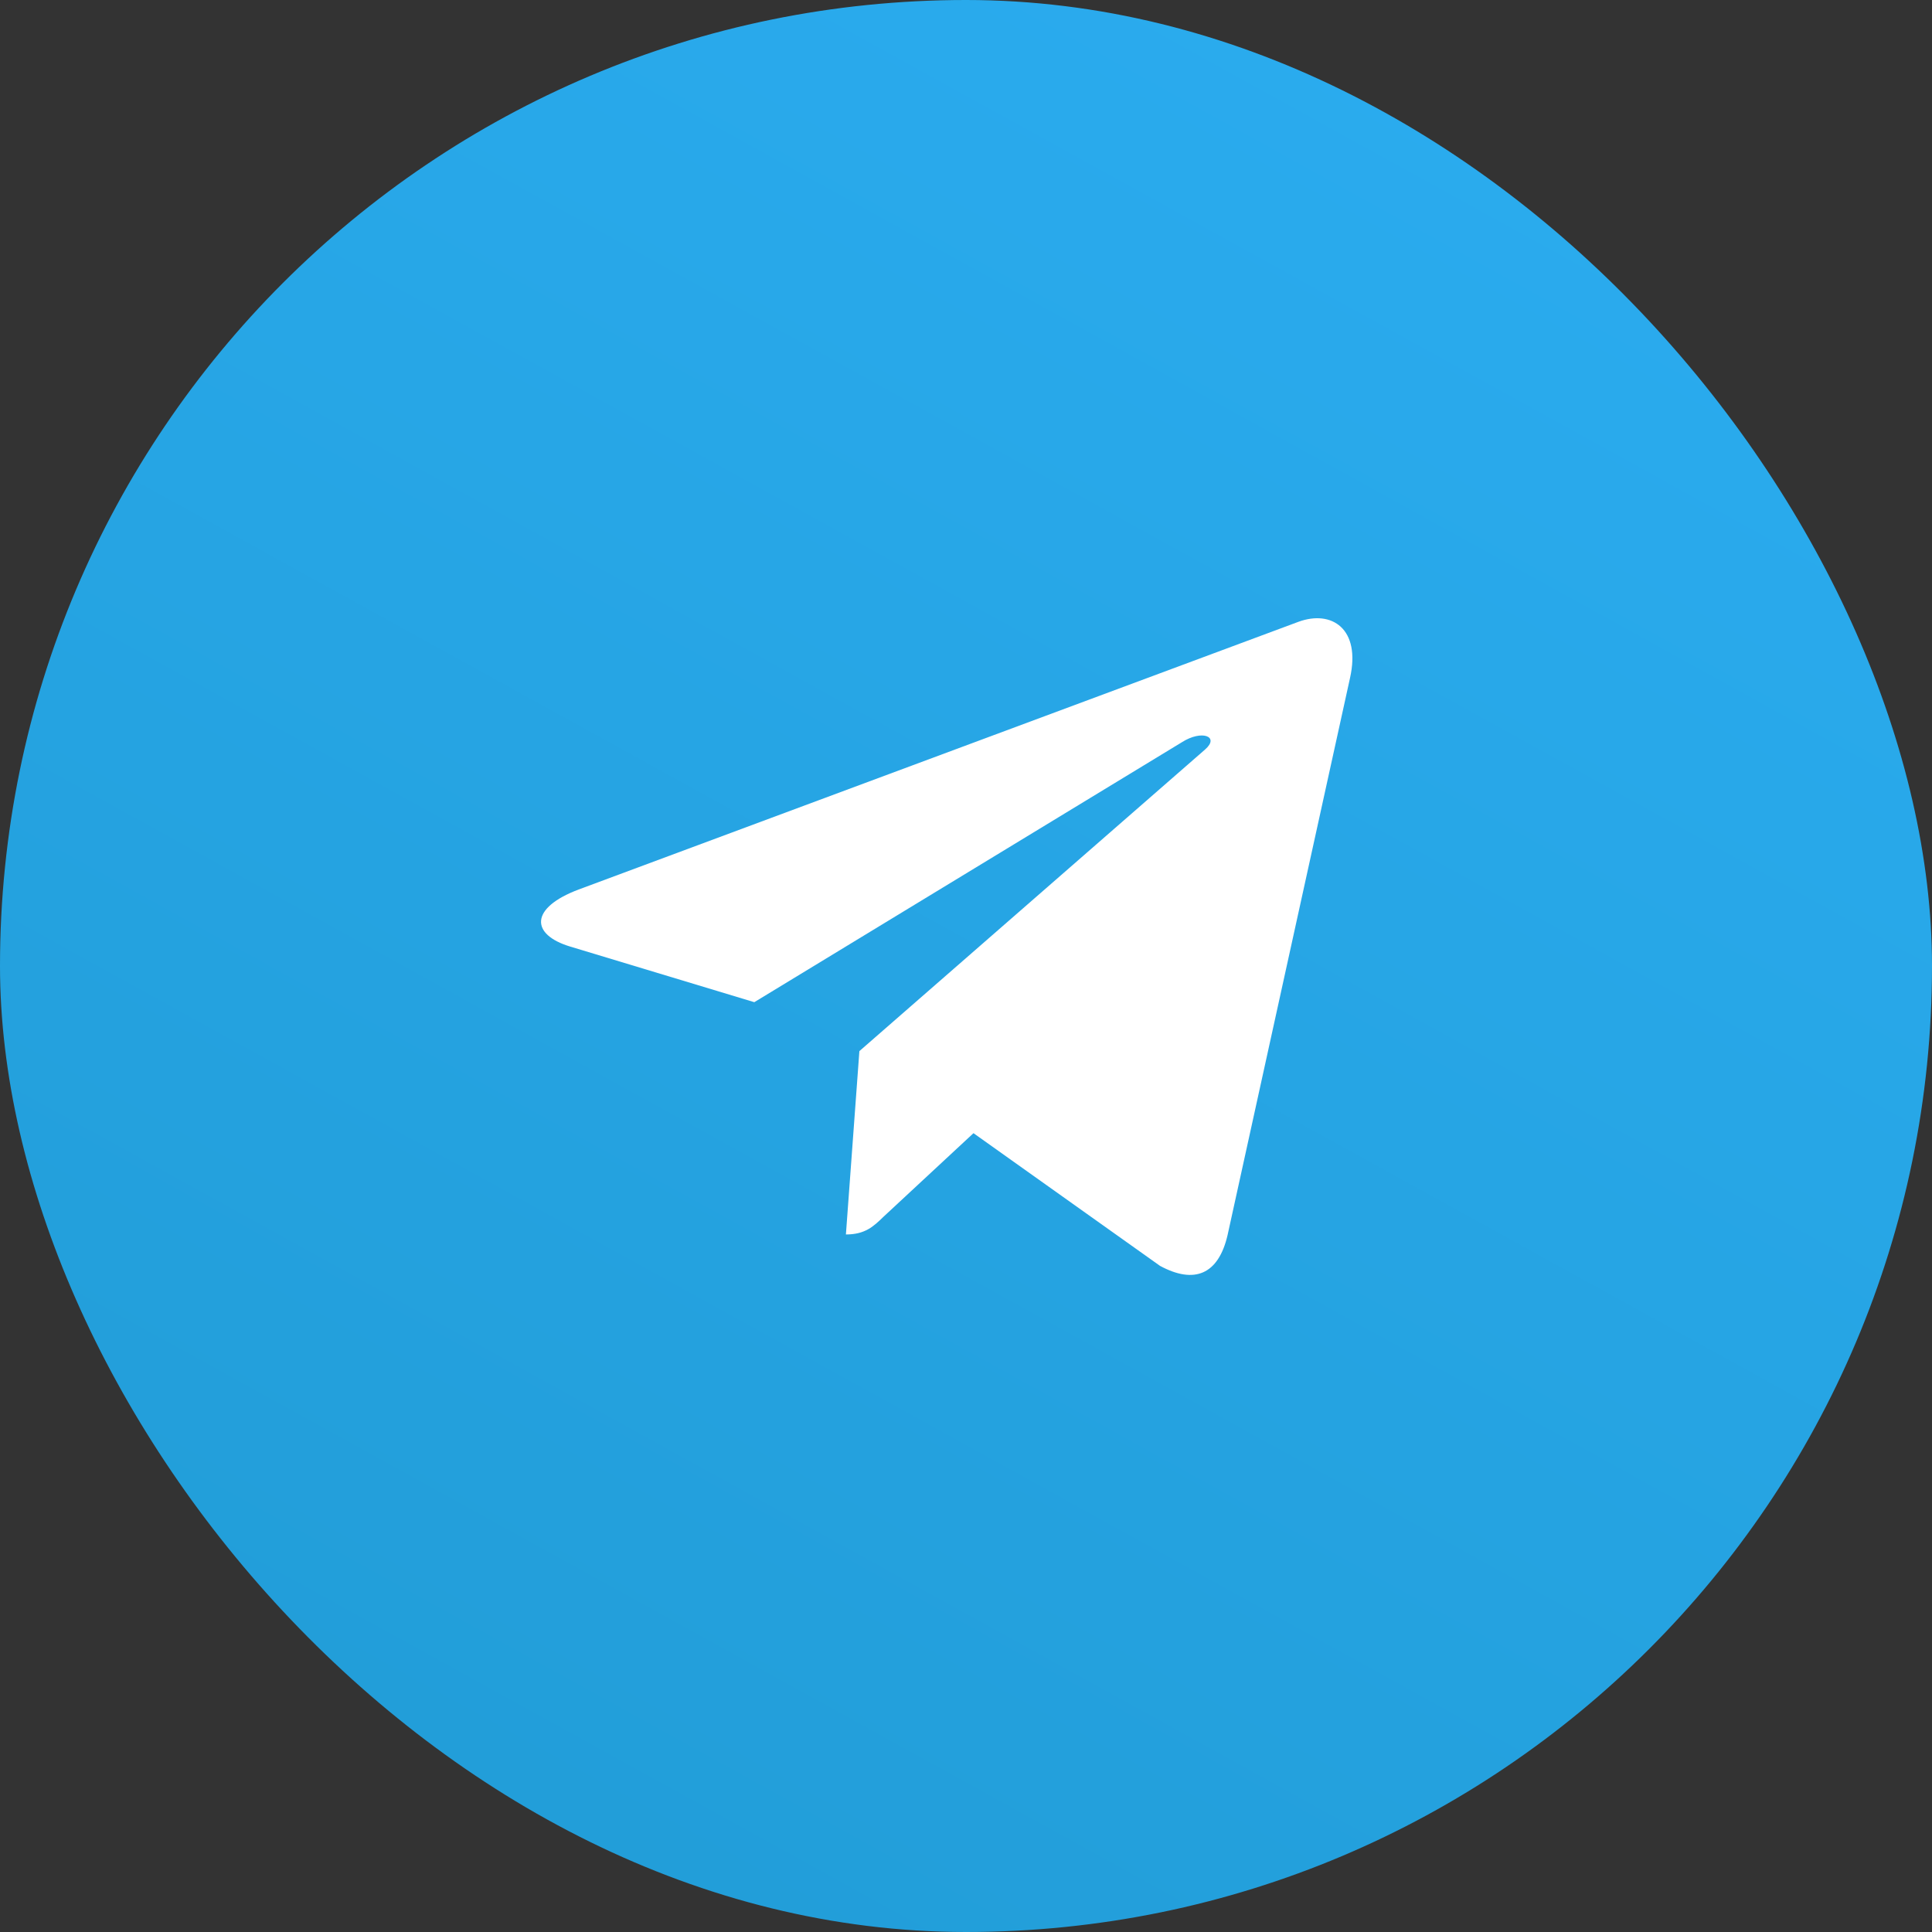 <?xml version="1.0" encoding="UTF-8"?> <svg xmlns="http://www.w3.org/2000/svg" width="70" height="70" viewBox="0 0 70 70" fill="none"><rect x="0" y="0" width="70" height="70" fill="#333333" stroke="none"/><rect width="70" height="70" rx="35" fill="url(#paint0_linear_1_603)"></rect><g clip-path="url(#clip0_1_603)"><path d="M31.137 38.084L30.649 44.727C31.343 44.727 31.648 44.438 32.01 44.086L35.271 41.057L42.03 45.865C43.27 46.535 44.143 46.183 44.476 44.755L48.915 24.559C49.311 22.785 48.254 22.088 47.048 22.528L20.967 32.228C19.187 32.897 19.216 33.862 20.663 34.297L27.33 36.311L42.816 26.896C43.546 26.427 44.206 26.684 43.66 27.158L31.137 38.084Z" fill="white"></path></g><defs><linearGradient id="paint0_linear_1_603" x1="50.4" y1="2.8" x2="16.8" y2="63.7" gradientUnits="userSpaceOnUse"><stop stop-color="#2AABEE"></stop><stop offset="1" stop-color="#229ED9"></stop></linearGradient><clipPath id="clip0_1_603"><rect width="29.4" height="23.8" fill="white" transform="translate(19.6 22.4)"></rect></clipPath></defs></svg> 